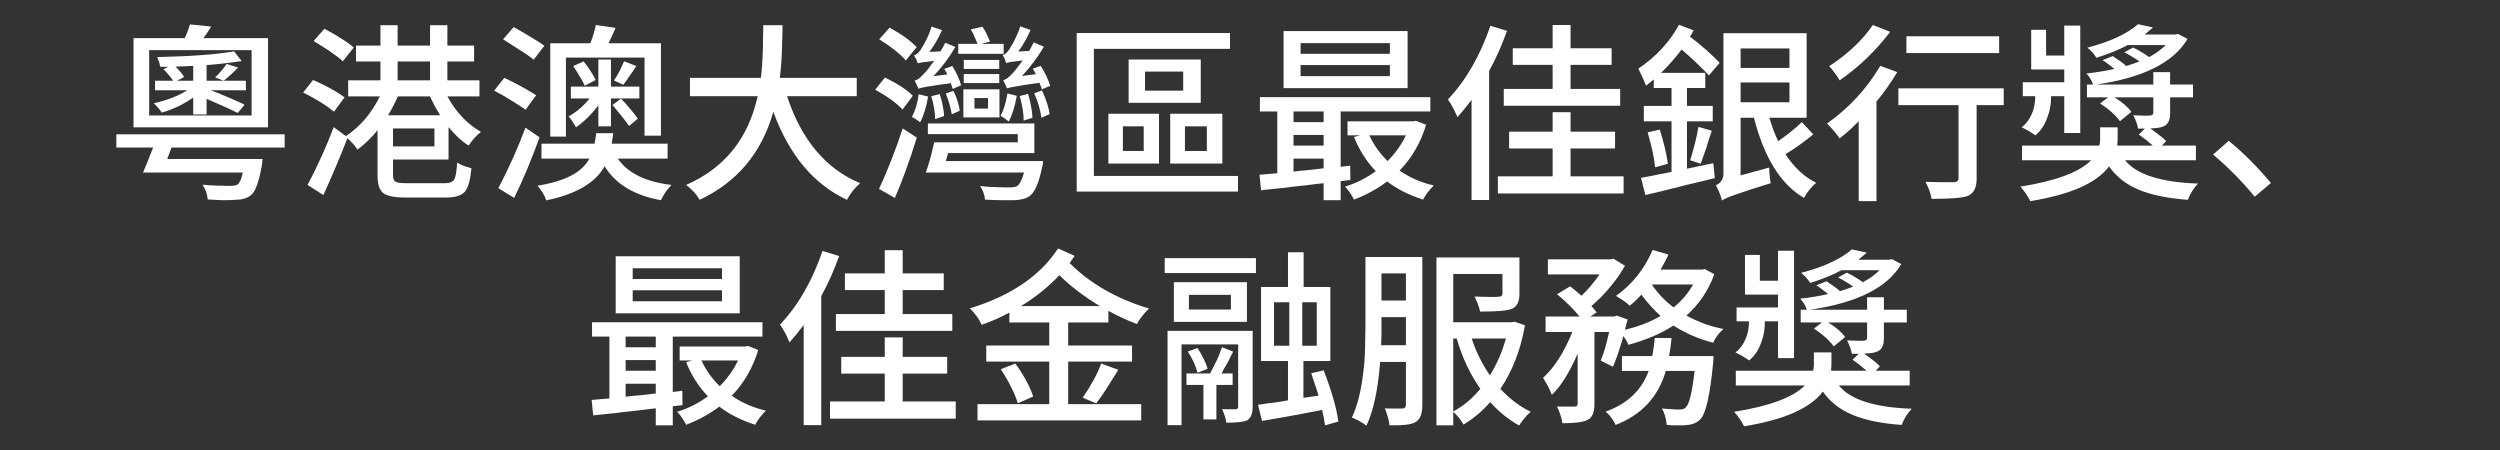 <svg height="82.6" viewBox="0 0 458.546 82.6" width="458.546" xmlns="http://www.w3.org/2000/svg" xmlns:xlink="http://www.w3.org/1999/xlink">
<rect x="0" y="0" width="458.546" height="82.6" fill="#333333" stroke="none"/>
<g transform="translate(0,0)"/>
<g transform="translate(0,0)"/>
<g transform="translate(0,0)">
<path d="M 41.57 11.73 L 43.67 12.39 C 42.87 13.23 42.00 14.03 41.04 14.81 L 39.47 14.21 C 39.93 13.74 40.34 13.30 40.69 12.88 C 41.04 12.46 41.33 12.08 41.57 11.73 M 35.44 14.81 L 35.44 12.08 C 35.07 12.10 34.61 12.12 34.08 12.15 C 33.54 12.17 32.91 12.19 32.19 12.22 C 32.93 12.94 33.46 13.57 33.76 14.11 L 32.47 14.81 L 35.44 14.81 M 35.44 21.00 L 35.44 17.89 C 34.58 18.49 33.67 19.03 32.71 19.50 C 31.76 19.96 30.74 20.35 29.67 20.65 C 29.50 20.37 29.27 20.07 28.97 19.74 C 28.80 19.55 28.66 19.40 28.55 19.28 C 28.43 19.15 28.31 19.03 28.20 18.94 C 30.62 18.40 32.68 17.61 34.36 16.56 L 28.44 16.56 L 28.44 14.81 L 31.77 14.81 C 31.65 14.62 31.52 14.44 31.38 14.28 C 31.24 14.09 31.09 13.91 30.93 13.72 C 30.76 13.51 30.60 13.32 30.44 13.16 C 30.27 12.97 30.12 12.82 29.98 12.70 L 30.86 12.25 L 29.39 12.25 C 29.36 12.06 29.29 11.76 29.18 11.34 C 29.13 11.22 29.07 11.09 29.00 10.95 C 28.96 10.79 28.90 10.63 28.83 10.47 C 35.10 10.33 39.81 9.98 42.93 9.42 L 44.33 11.20 C 42.19 11.53 40.04 11.77 37.89 11.94 L 37.89 14.81 L 45.10 14.81 L 45.10 16.56 L 38.66 16.56 C 39.99 17.07 41.11 17.52 42.02 17.92 C 42.63 18.18 43.17 18.41 43.63 18.62 C 44.12 18.83 44.53 19.03 44.86 19.22 L 43.60 20.72 C 42.73 20.28 41.82 19.85 40.87 19.43 C 39.93 19.01 38.94 18.57 37.89 18.13 L 37.89 21.00 L 35.44 21.00 M 46.15 21.18 L 46.15 9.20 L 27.36 9.20 L 27.36 21.18 L 46.15 21.18 M 49.16 7.00 L 49.16 23.35 L 24.49 23.35 L 24.49 7.00 L 33.90 7.00 C 34.32 6.02 34.64 5.18 34.85 4.48 L 38.73 4.87 C 38.55 5.17 38.34 5.51 38.10 5.88 C 37.87 6.23 37.60 6.60 37.30 7.00 L 49.16 7.00 M 52.21 27.06 L 31.45 27.06 C 31.34 27.41 31.21 27.76 31.07 28.10 C 30.95 28.46 30.82 28.81 30.68 29.16 L 48.15 29.16 C 48.12 29.44 48.10 29.68 48.08 29.89 C 48.05 30.10 48.03 30.28 48.01 30.42 C 47.49 33.38 46.84 35.16 46.05 35.77 C 45.42 36.33 44.50 36.62 43.28 36.65 C 42.61 36.69 41.82 36.72 40.94 36.72 C 40.07 36.69 39.13 36.65 38.10 36.58 C 38.03 35.67 37.72 34.77 37.16 33.88 C 37.60 33.90 38.07 33.94 38.56 33.99 C 39.07 34.01 39.60 34.03 40.13 34.06 C 40.32 34.06 40.52 34.06 40.73 34.06 C 40.94 34.06 41.14 34.07 41.32 34.09 L 42.13 34.09 C 42.85 34.09 43.33 34.01 43.56 33.85 C 43.98 33.52 44.31 32.78 44.54 31.64 L 26.24 31.64 C 26.49 31.03 26.77 30.36 27.08 29.61 C 27.40 28.84 27.74 27.99 28.09 27.06 L 21.34 27.06 L 21.34 24.64 L 52.21 24.64 L 52.21 27.06 Z" fill="#ffffff"/>
<path d="M 64.88 8.72 L 62.88 11.24 C 62.63 10.98 62.29 10.70 61.87 10.40 C 61.47 10.09 61.00 9.75 60.47 9.38 C 59.98 9.05 59.49 8.74 59.00 8.44 C 58.51 8.11 58.02 7.81 57.53 7.53 L 59.49 5.28 C 60.68 5.89 61.72 6.49 62.60 7.07 C 63.51 7.63 64.27 8.18 64.88 8.72 M 63.20 17.85 L 61.27 20.48 C 59.80 19.28 57.91 18.12 55.60 16.98 L 57.42 14.67 C 59.73 15.67 61.66 16.73 63.20 17.85 M 78.88 17.68 L 72.96 17.68 C 72.52 18.75 71.92 19.90 71.18 21.14 L 80.73 21.14 C 80.43 20.65 80.11 20.11 79.79 19.53 C 79.48 18.95 79.18 18.33 78.88 17.68 M 72.93 11.27 L 72.93 14.74 L 78.88 14.74 L 78.88 11.27 L 72.93 11.27 M 79.68 26.85 L 79.68 23.56 L 72.09 23.56 L 72.09 26.85 L 79.68 26.85 M 82.27 29.26 L 72.09 29.26 L 72.09 32.13 C 72.09 32.76 72.24 33.16 72.54 33.32 C 72.85 33.51 73.51 33.60 74.54 33.60 L 81.64 33.60 C 82.48 33.60 83.04 33.37 83.32 32.90 C 83.58 32.48 83.75 31.45 83.85 29.82 C 84.17 30.03 84.59 30.24 85.11 30.45 C 85.60 30.61 86.05 30.75 86.47 30.87 C 86.26 33.04 85.87 34.46 85.28 35.14 C 84.65 35.86 83.51 36.23 81.85 36.23 L 74.36 36.23 C 72.38 36.23 71.03 35.96 70.30 35.42 C 69.60 34.88 69.25 33.80 69.25 32.17 L 69.25 23.87 C 68.18 25.22 66.95 26.41 65.58 27.44 C 65.11 26.74 64.49 26.04 63.72 25.34 C 63.07 27.04 62.37 28.77 61.62 30.52 C 60.90 32.25 60.13 34.00 59.31 35.77 L 56.41 33.92 C 57.27 32.33 58.10 30.65 58.89 28.88 C 59.71 27.10 60.48 25.25 61.20 23.31 L 63.44 24.96 C 66.03 23.25 68.11 20.83 69.67 17.68 L 63.86 17.68 L 63.86 14.74 L 69.78 14.74 L 69.78 11.27 L 65.30 11.27 L 65.30 8.37 L 69.78 8.37 L 69.78 4.62 L 72.93 4.62 L 72.93 8.37 L 78.88 8.37 L 78.88 4.62 L 82.06 4.62 L 82.06 8.37 L 86.96 8.37 L 86.96 11.27 L 82.06 11.27 L 82.06 14.74 L 87.94 14.74 L 87.94 17.68 L 82.06 17.68 C 83.63 20.57 85.68 22.74 88.22 24.19 C 87.76 24.56 87.34 24.96 86.96 25.38 C 86.59 25.80 86.25 26.24 85.95 26.70 C 85.32 26.31 84.70 25.83 84.09 25.27 C 83.49 24.69 82.88 24.03 82.27 23.31 L 82.27 29.26 Z" fill="#ffffff"/>
<path d="M 103.80 10.57 L 103.80 25.06 L 100.93 25.06 L 100.93 7.94 L 108.28 7.94 C 108.51 7.36 108.71 6.79 108.87 6.23 C 109.04 5.67 109.18 5.12 109.29 4.59 L 112.90 5.11 C 112.73 5.53 112.52 6.02 112.27 6.58 L 111.92 7.28 L 111.60 7.94 L 121.23 7.94 L 121.23 24.89 L 118.22 24.89 L 118.22 10.57 L 103.80 10.57 M 117.27 15.89 L 117.27 18.06 L 112.06 18.06 L 112.06 23.17 L 109.75 23.17 L 109.75 19.32 C 109.14 20.14 108.49 20.88 107.79 21.56 C 107.11 22.24 106.40 22.83 105.65 23.35 C 105.49 23.02 105.28 22.68 105.02 22.33 C 104.88 22.12 104.75 21.93 104.64 21.77 C 104.52 21.61 104.40 21.47 104.29 21.35 C 105.73 20.56 107.02 19.46 108.14 18.06 L 104.71 18.06 L 104.71 15.89 L 109.75 15.89 L 109.75 10.92 L 112.06 10.92 L 112.06 15.89 L 117.27 15.89 M 116.99 21.77 L 115.38 23.10 C 115.06 22.63 114.64 22.07 114.12 21.42 C 113.61 20.77 113.01 20.04 112.34 19.25 L 113.91 18.10 C 114.57 18.77 115.15 19.43 115.66 20.06 C 116.18 20.66 116.62 21.23 116.99 21.77 M 105.13 12.11 L 107.05 11.27 C 108.06 12.55 108.79 13.69 109.26 14.67 L 107.26 15.72 C 107.01 15.16 106.69 14.58 106.32 14.00 C 105.97 13.39 105.57 12.76 105.13 12.11 M 114.47 11.24 L 116.71 12.11 L 116.08 13.06 L 115.45 13.97 C 115.22 14.29 115.01 14.60 114.82 14.88 C 114.64 15.13 114.47 15.35 114.33 15.54 L 112.62 14.77 C 113.01 14.16 113.36 13.57 113.67 12.99 C 113.85 12.61 114.01 12.28 114.12 12.01 C 114.26 11.73 114.38 11.47 114.47 11.24 M 99.84 8.40 L 97.88 10.95 C 97.63 10.72 97.28 10.45 96.83 10.15 C 96.41 9.85 95.90 9.51 95.29 9.14 C 95.06 9.00 94.81 8.84 94.56 8.68 C 94.32 8.52 94.06 8.34 93.75 8.15 L 92.98 7.67 L 92.28 7.21 L 94.21 4.97 C 94.72 5.25 95.22 5.53 95.71 5.81 C 96.20 6.09 96.69 6.38 97.18 6.69 C 97.77 7.03 98.28 7.35 98.72 7.63 C 99.17 7.91 99.54 8.17 99.84 8.40 M 98.34 17.47 L 96.41 20.12 C 95.64 19.59 94.78 19.03 93.82 18.45 C 92.87 17.84 91.80 17.23 90.64 16.63 L 92.49 14.28 C 93.52 14.75 94.51 15.25 95.47 15.78 C 96.45 16.32 97.40 16.88 98.34 17.47 M 96.38 23.42 L 98.97 25.20 C 98.27 27.11 97.53 29.00 96.76 30.87 C 95.99 32.71 95.18 34.52 94.31 36.30 L 91.41 34.51 C 93.30 30.92 94.95 27.22 96.38 23.42 M 122.45 29.09 L 113.32 29.09 C 115.14 31.75 118.42 33.35 123.15 33.92 C 122.99 34.08 122.81 34.28 122.63 34.51 C 122.44 34.72 122.25 34.97 122.07 35.24 C 121.72 35.76 121.44 36.25 121.23 36.72 C 116.35 35.85 112.91 33.78 110.90 30.49 C 109.22 33.54 105.65 35.63 100.19 36.75 C 99.89 35.82 99.35 34.92 98.58 34.06 C 103.62 33.26 106.80 31.61 108.10 29.09 L 99.32 29.09 L 99.32 26.35 L 109.05 26.35 C 109.19 25.73 109.29 25.08 109.36 24.43 L 112.48 24.43 C 112.45 24.66 112.42 24.94 112.37 25.27 C 112.33 25.57 112.27 25.94 112.20 26.35 L 122.45 26.35 L 122.45 29.09 Z" fill="#ffffff"/>
<path d="M 157.14 17.64 L 144.36 17.64 C 147.00 25.67 151.47 30.99 157.77 33.60 C 156.79 34.44 155.98 35.46 155.35 36.65 C 149.24 33.80 144.74 28.42 141.84 20.51 C 139.72 28.02 135.22 33.40 128.33 36.65 C 127.75 35.64 126.92 34.73 125.85 33.92 C 132.89 30.84 137.27 25.41 138.97 17.64 L 126.55 17.64 L 126.55 14.28 L 139.57 14.28 C 139.66 13.53 139.73 12.74 139.78 11.90 C 139.85 11.04 139.89 10.13 139.92 9.17 C 139.94 8.84 139.95 8.48 139.95 8.09 C 139.95 7.69 139.95 7.27 139.95 6.83 L 139.99 5.70 L 139.99 4.62 L 143.52 4.62 L 143.52 5.70 L 143.49 6.83 C 143.46 7.27 143.45 7.69 143.45 8.09 C 143.45 8.48 143.44 8.85 143.42 9.20 C 143.39 10.14 143.35 11.04 143.28 11.90 C 143.21 12.74 143.13 13.53 143.03 14.28 L 157.14 14.28 L 157.14 17.64 Z" fill="#ffffff"/>
<path d="M 192.63 15.75 L 191.09 16.38 L 191.02 16.14 L 190.91 15.82 C 190.87 15.70 190.82 15.60 190.77 15.51 C 190.75 15.39 190.71 15.28 190.67 15.19 C 188.92 15.42 187.54 15.63 186.54 15.82 C 185.56 15.98 184.94 16.11 184.68 16.20 C 184.66 16.09 184.57 15.86 184.40 15.51 C 184.31 15.34 184.23 15.19 184.16 15.05 C 184.11 14.91 184.06 14.79 184.02 14.70 C 184.46 14.63 185.01 14.23 185.66 13.51 L 185.80 13.37 L 185.98 13.16 C 186.07 13.07 186.15 12.97 186.22 12.88 C 186.29 12.79 186.36 12.69 186.43 12.60 C 186.64 12.34 186.84 12.09 187.03 11.83 C 187.24 11.57 187.42 11.33 187.59 11.09 C 186.77 11.19 186.11 11.27 185.59 11.34 C 185.10 11.41 184.76 11.49 184.58 11.59 C 184.55 11.49 184.51 11.39 184.44 11.27 C 184.39 11.15 184.34 11.01 184.30 10.85 C 184.16 10.52 184.03 10.27 183.91 10.08 C 184.26 10.03 184.64 9.73 185.03 9.17 C 185.08 9.10 185.14 9.02 185.21 8.93 C 185.28 8.81 185.35 8.68 185.42 8.54 C 185.65 8.19 185.85 7.85 186.01 7.53 C 186.27 7.01 186.49 6.53 186.68 6.09 C 186.86 5.65 187.02 5.23 187.13 4.83 L 189.02 5.50 C 188.74 6.15 188.42 6.81 188.04 7.49 C 187.67 8.14 187.25 8.80 186.78 9.45 L 188.78 9.34 L 189.20 8.54 L 189.62 7.77 L 191.47 8.58 C 190.26 10.60 188.92 12.39 187.45 13.93 L 190.00 13.61 L 189.72 13.09 L 189.44 12.60 L 190.88 12.08 C 191.32 12.78 191.68 13.43 191.96 14.03 C 192.24 14.64 192.46 15.21 192.63 15.75 M 189.37 21.60 L 187.76 22.12 C 187.76 20.81 187.52 19.31 187.03 17.61 L 188.57 17.22 C 188.82 18.08 189.01 18.88 189.13 19.60 C 189.27 20.32 189.35 20.99 189.37 21.60 M 184.79 17.15 L 186.50 17.57 C 186.13 19.55 185.64 21.13 185.03 22.30 C 184.57 21.90 184.06 21.55 183.53 21.25 C 184.06 20.29 184.48 18.92 184.79 17.15 M 184.09 8.05 L 184.09 9.87 L 175.76 9.87 L 175.76 8.05 L 179.29 8.05 C 179.25 7.86 179.16 7.67 179.05 7.45 C 178.95 7.22 178.85 6.98 178.73 6.72 L 178.42 6.02 C 178.37 5.93 178.31 5.83 178.24 5.74 C 178.20 5.62 178.14 5.51 178.07 5.39 L 180.20 4.90 C 180.32 5.09 180.45 5.30 180.59 5.53 C 180.73 5.76 180.87 6.02 181.01 6.30 C 181.12 6.56 181.23 6.80 181.32 7.03 C 181.44 7.25 181.53 7.44 181.60 7.63 L 179.99 8.05 L 184.09 8.05 M 176.77 15.23 L 176.77 13.58 L 183.28 13.58 L 183.28 15.23 L 176.77 15.23 M 183.28 10.99 L 183.28 12.64 L 176.77 12.64 L 176.77 10.99 L 183.28 10.99 M 178.73 17.99 L 178.73 19.92 L 181.22 19.92 L 181.22 17.99 L 178.73 17.99 M 176.70 21.53 L 176.70 16.38 L 183.32 16.38 L 183.32 21.53 L 176.70 21.53 M 176.28 15.65 L 174.74 16.31 C 174.72 16.19 174.67 16.05 174.60 15.89 C 174.56 15.70 174.49 15.49 174.39 15.26 C 172.62 15.49 171.24 15.69 170.26 15.86 C 169.28 16.02 168.68 16.16 168.44 16.28 C 168.42 16.18 168.38 16.09 168.34 16.00 C 168.29 15.88 168.23 15.74 168.16 15.58 C 168.07 15.41 167.99 15.26 167.92 15.12 C 167.85 14.98 167.79 14.86 167.74 14.77 C 168.19 14.72 168.73 14.34 169.39 13.61 C 169.62 13.38 169.89 13.08 170.19 12.70 C 170.38 12.45 170.57 12.19 170.75 11.94 C 170.96 11.68 171.16 11.42 171.35 11.17 C 169.62 11.35 168.62 11.50 168.34 11.62 C 168.31 11.50 168.27 11.39 168.20 11.27 C 168.15 11.15 168.10 11.03 168.06 10.89 C 167.89 10.56 167.75 10.31 167.64 10.15 C 167.94 10.13 168.33 9.82 168.79 9.24 L 168.86 9.14 L 168.97 8.96 C 169.01 8.91 169.05 8.85 169.07 8.78 C 169.12 8.72 169.15 8.66 169.18 8.61 C 169.29 8.42 169.40 8.25 169.49 8.09 C 169.59 7.90 169.68 7.72 169.77 7.56 C 170.29 6.56 170.65 5.66 170.86 4.87 L 172.78 5.53 C 172.13 7.00 171.36 8.33 170.47 9.52 L 172.50 9.42 C 172.71 9.07 172.89 8.76 173.03 8.50 C 173.17 8.23 173.28 8.00 173.38 7.84 L 175.23 8.61 C 174.09 10.57 172.75 12.36 171.21 13.97 L 173.76 13.65 L 173.48 13.13 L 173.20 12.64 L 174.67 12.11 C 175.47 13.39 176.00 14.57 176.28 15.65 M 176.04 20.30 L 174.57 20.97 C 174.47 20.36 174.33 19.74 174.15 19.11 C 173.96 18.46 173.74 17.80 173.48 17.15 L 174.88 16.66 C 175.49 17.90 175.87 19.11 176.04 20.30 M 173.17 21.28 L 171.52 21.84 C 171.52 20.70 171.29 19.30 170.82 17.64 L 172.36 17.26 C 172.62 18.03 172.81 18.75 172.92 19.43 C 173.06 20.08 173.14 20.70 173.17 21.28 M 168.13 8.65 L 166.13 11.09 C 165.67 10.51 164.95 9.85 164.00 9.10 C 163.13 8.42 162.22 7.79 161.27 7.21 L 163.16 5.08 C 165.33 6.24 166.98 7.43 168.13 8.65 M 167.43 17.57 L 165.54 20.09 C 164.98 19.48 164.28 18.88 163.44 18.27 C 162.60 17.66 161.63 17.06 160.53 16.45 L 162.32 14.21 C 164.67 15.38 166.38 16.50 167.43 17.57 M 164.14 36.30 L 161.23 34.65 C 162.00 32.99 162.75 31.24 163.47 29.40 C 164.20 27.56 164.90 25.61 165.57 23.56 L 168.16 25.24 C 167.53 27.29 166.88 29.24 166.20 31.08 C 165.55 32.90 164.86 34.64 164.14 36.30 M 168.51 17.29 L 170.23 17.71 C 169.92 19.60 169.43 21.18 168.76 22.44 C 168.64 22.32 168.41 22.14 168.06 21.91 C 167.92 21.82 167.78 21.74 167.64 21.67 C 167.50 21.57 167.37 21.49 167.25 21.42 C 167.86 20.37 168.28 18.99 168.51 17.29 M 173.48 29.54 L 191.33 29.54 C 191.29 30.12 191.22 30.53 191.12 30.77 C 190.56 33.49 189.83 35.21 188.92 35.91 C 188.29 36.40 187.32 36.67 186.01 36.72 L 183.77 36.72 C 183.19 36.69 182.64 36.68 182.13 36.68 C 181.61 36.66 181.12 36.63 180.66 36.61 C 180.63 35.84 180.34 35.01 179.78 34.12 C 180.74 34.24 181.78 34.31 182.90 34.33 C 183.11 34.33 183.32 34.33 183.53 34.33 C 183.74 34.33 183.95 34.35 184.16 34.37 L 185.07 34.37 C 185.84 34.37 186.34 34.29 186.57 34.12 C 187.02 33.82 187.44 32.99 187.83 31.64 L 169.81 31.64 C 170.06 30.94 170.32 30.14 170.58 29.23 C 170.83 28.29 171.09 27.25 171.35 26.11 L 186.68 26.11 L 186.68 24.60 L 170.19 24.60 L 170.19 22.65 L 189.72 22.65 L 189.72 28.07 L 173.90 28.07 L 173.48 29.54 M 189.69 17.11 L 191.12 16.59 C 191.87 18.20 192.34 19.65 192.52 20.93 L 191.02 21.60 C 190.92 20.92 190.77 20.21 190.56 19.46 C 190.35 18.71 190.06 17.93 189.69 17.11 Z" fill="#ffffff"/>
<path d="M 210.02 13.13 L 210.02 16.63 L 217.02 16.63 L 217.02 13.13 L 210.02 13.13 M 207.01 10.92 L 220.24 10.92 L 220.24 18.86 L 207.01 18.86 L 207.01 10.92 M 205.96 23.17 L 205.96 27.69 L 209.78 27.69 L 209.78 23.17 L 205.96 23.17 M 203.30 20.86 L 212.58 20.86 L 212.58 30.00 L 203.30 30.00 L 203.30 20.86 M 217.34 23.17 L 217.34 27.69 L 221.36 27.69 L 221.36 23.17 L 217.34 23.17 M 214.64 20.86 L 224.20 20.86 L 224.20 30.00 L 214.64 30.00 L 214.64 20.86 M 225.60 6.06 L 225.60 8.96 L 200.64 8.96 L 200.64 32.27 L 227.07 32.27 L 227.07 35.14 L 197.49 35.14 L 197.49 6.06 L 225.60 6.06 Z" fill="#ffffff"/>
<path d="M 254.93 9.87 L 254.93 7.91 L 238.55 7.91 L 238.55 9.87 L 254.93 9.87 M 254.93 13.97 L 254.93 11.94 L 238.55 11.94 L 238.55 13.97 L 254.93 13.97 M 258.18 5.70 L 258.18 16.17 L 235.43 16.17 L 235.43 5.70 L 258.18 5.70 M 237.25 29.09 L 237.25 31.47 C 237.65 31.42 238.07 31.37 238.51 31.33 C 238.98 31.28 239.47 31.23 239.98 31.19 L 242.78 30.87 L 242.78 29.09 L 237.25 29.09 M 242.78 20.44 L 237.25 20.44 L 237.25 22.40 L 242.78 22.40 L 242.78 20.44 M 237.25 24.75 L 237.25 26.70 L 242.78 26.70 L 242.78 24.75 L 237.25 24.75 M 247.68 33.01 L 245.90 33.22 L 245.90 36.72 L 242.78 36.72 L 242.78 33.60 C 241.85 33.69 240.87 33.81 239.84 33.95 C 238.82 34.07 237.74 34.18 236.62 34.30 C 236.20 34.35 235.76 34.41 235.29 34.48 C 234.83 34.52 234.34 34.57 233.82 34.62 L 232.53 34.76 L 231.30 34.90 L 231.02 32.06 C 231.23 32.04 231.47 32.01 231.72 31.99 C 232.00 31.97 232.29 31.94 232.60 31.92 L 233.40 31.85 L 234.28 31.78 L 234.28 20.44 L 231.09 20.44 L 231.09 17.82 L 262.35 17.82 L 262.35 20.44 L 245.90 20.44 L 245.90 30.59 L 247.65 30.38 L 247.68 33.01 M 257.87 24.82 L 251.15 24.82 C 251.96 26.57 253.08 28.14 254.51 29.54 C 255.91 28.14 257.03 26.57 257.87 24.82 M 259.72 22.16 L 261.58 22.89 C 260.57 26.18 258.95 28.98 256.71 31.29 C 258.56 32.57 260.64 33.48 262.98 34.02 C 262.81 34.18 262.64 34.37 262.45 34.58 C 262.27 34.77 262.08 34.99 261.89 35.24 C 261.73 35.48 261.57 35.71 261.40 35.94 C 261.26 36.15 261.13 36.38 261.02 36.61 C 258.45 35.79 256.26 34.69 254.44 33.28 C 252.59 34.66 250.56 35.77 248.35 36.61 C 248.11 36.14 247.86 35.71 247.58 35.32 C 247.32 34.92 247.03 34.56 246.70 34.23 C 248.71 33.62 250.59 32.68 252.34 31.40 C 250.63 29.60 249.30 27.51 248.35 25.13 L 249.47 24.82 L 247.16 24.82 L 247.16 22.26 L 259.16 22.26 L 259.72 22.16 Z" fill="#ffffff"/>
<path d="M 284.78 16.31 L 284.78 11.90 L 277.47 11.90 L 277.47 8.85 L 284.78 8.85 L 284.78 4.59 L 288.07 4.59 L 288.07 8.85 L 295.60 8.85 L 295.60 11.90 L 288.07 11.90 L 288.07 16.31 L 297.17 16.31 L 297.17 19.39 L 275.82 19.39 L 275.82 16.31 L 284.78 16.31 M 273.37 4.73 L 276.42 5.67 C 275.97 6.88 275.48 8.11 274.95 9.34 C 274.41 10.56 273.80 11.78 273.13 13.02 L 273.13 36.68 L 269.91 36.68 L 269.91 18.31 C 269.46 18.91 269.02 19.48 268.58 20.02 C 268.16 20.53 267.74 21.02 267.32 21.49 C 267.25 21.30 267.14 21.07 267.00 20.79 C 266.89 20.51 266.73 20.20 266.55 19.85 C 266.15 19.10 265.82 18.56 265.57 18.24 C 268.86 14.78 271.46 10.28 273.37 4.73 M 288.07 32.34 L 297.80 32.34 L 297.80 35.49 L 274.74 35.49 L 274.74 32.34 L 284.78 32.34 L 284.78 27.23 L 276.80 27.23 L 276.80 24.15 L 284.78 24.15 L 284.78 20.58 L 288.07 20.58 L 288.07 24.15 L 296.23 24.15 L 296.23 27.23 L 288.07 27.23 L 288.07 32.34 Z" fill="#ffffff"/>
<path d="M 309.42 30.94 L 314.25 29.93 L 314.53 32.66 L 311.17 33.49 L 309.49 33.88 L 307.85 34.30 C 306.54 34.63 305.37 34.92 304.35 35.17 C 303.34 35.41 302.49 35.61 301.79 35.77 L 300.99 32.62 C 301.31 32.57 301.69 32.50 302.11 32.41 C 302.55 32.32 303.04 32.22 303.58 32.13 C 303.76 32.08 303.97 32.04 304.21 31.99 C 304.44 31.94 304.71 31.90 305.01 31.85 L 306.59 31.53 L 306.59 22.26 L 301.51 22.26 L 301.51 19.43 L 306.59 19.43 L 306.59 16.14 L 303.33 16.14 L 303.33 14.56 C 303.01 14.84 302.73 15.07 302.49 15.26 C 302.26 15.45 302.06 15.60 301.90 15.72 C 301.85 15.55 301.77 15.34 301.65 15.09 C 301.56 14.83 301.43 14.54 301.27 14.21 C 301.10 13.88 300.96 13.58 300.85 13.30 C 300.73 13.02 300.61 12.79 300.50 12.60 C 303.76 10.38 306.25 7.70 307.95 4.55 L 310.65 5.57 L 310.33 6.13 L 309.98 6.72 C 312.22 8.45 314.03 10.05 315.41 11.52 L 313.45 13.83 C 312.79 13.13 312.05 12.38 311.21 11.59 C 310.39 10.79 309.47 9.95 308.44 9.07 C 307.30 10.60 306.04 12.04 304.66 13.37 L 312.78 13.37 L 312.78 16.14 L 309.42 16.14 L 309.42 19.43 L 314.15 19.43 L 314.15 22.26 L 309.42 22.26 L 309.42 30.94 M 302.21 24.29 L 304.42 23.76 C 305.16 26.08 305.67 28.16 305.92 30.03 L 303.58 30.69 C 303.44 29.09 302.98 26.95 302.21 24.29 M 311.94 30.03 L 310.02 29.40 C 310.34 28.33 310.64 27.29 310.89 26.28 C 311.15 25.26 311.36 24.26 311.52 23.28 L 313.97 23.98 C 313.88 24.33 313.70 24.85 313.45 25.55 L 312.96 27.16 C 312.75 27.79 312.55 28.35 312.36 28.84 C 312.20 29.31 312.06 29.70 311.94 30.03 M 319.26 15.12 L 319.26 18.76 L 328.22 18.76 L 328.22 15.12 L 319.26 15.12 M 328.22 8.89 L 319.26 8.89 L 319.26 12.46 L 328.22 12.46 L 328.22 8.89 M 330.49 22.40 L 332.59 24.64 C 330.96 25.99 329.26 27.21 327.48 28.28 C 329.09 30.73 330.97 32.48 333.12 33.53 C 332.28 34.23 331.53 35.15 330.88 36.30 C 326.63 33.82 323.57 28.92 321.71 21.60 L 319.26 21.60 L 319.26 32.17 L 324.51 30.73 C 324.51 31.20 324.53 31.68 324.58 32.17 C 324.62 32.63 324.69 33.11 324.79 33.60 C 322.10 34.42 320.02 35.09 318.52 35.63 C 317.03 36.14 316.13 36.53 315.83 36.78 C 315.78 36.58 315.72 36.35 315.65 36.12 C 315.58 35.86 315.49 35.61 315.37 35.35 C 315.26 35.05 315.14 34.79 315.02 34.58 C 314.93 34.35 314.82 34.15 314.71 33.99 C 315.13 33.80 315.44 33.57 315.65 33.28 C 315.96 32.91 316.11 32.43 316.11 31.85 L 316.11 6.09 L 331.37 6.09 L 331.37 21.60 L 324.54 21.60 C 324.78 22.39 325.02 23.15 325.28 23.87 C 325.56 24.57 325.85 25.25 326.15 25.90 C 327.02 25.29 327.81 24.70 328.53 24.12 C 329.26 23.53 329.91 22.96 330.49 22.40 Z" fill="#ffffff"/>
<path d="M 366.68 6.65 L 366.68 9.73 L 349.67 9.73 L 349.67 6.65 L 366.68 6.65 M 343.51 4.59 L 346.70 5.84 C 345.37 7.57 343.93 9.18 342.39 10.68 C 340.85 12.15 339.20 13.50 337.42 14.74 C 337.33 14.55 337.20 14.34 337.04 14.11 C 336.87 13.87 336.70 13.63 336.51 13.37 C 336.14 12.83 335.80 12.43 335.50 12.15 C 338.95 9.88 341.62 7.36 343.51 4.59 M 344.88 12.08 L 347.99 13.23 C 347.46 14.12 346.87 15.01 346.24 15.93 C 345.61 16.84 344.92 17.73 344.18 18.62 L 344.18 36.89 L 340.92 36.89 L 340.92 22.23 C 340.39 22.78 339.83 23.33 339.24 23.87 C 338.66 24.38 338.05 24.89 337.42 25.38 C 337.17 25.00 336.80 24.53 336.34 23.98 C 335.85 23.42 335.44 22.97 335.11 22.65 C 339.13 19.82 342.38 16.30 344.88 12.08 M 367.52 16.20 L 367.52 19.28 L 362.55 19.28 L 362.55 32.80 C 362.55 34.50 361.97 35.56 360.80 35.98 C 359.82 36.31 357.65 36.47 354.29 36.47 C 354.13 35.51 353.76 34.48 353.17 33.35 C 353.64 33.38 354.14 33.39 354.68 33.39 C 355.21 33.39 355.77 33.40 356.36 33.42 L 358.35 33.42 C 358.94 33.40 359.23 33.17 359.23 32.73 L 359.23 19.28 L 348.20 19.28 L 348.20 16.20 L 367.52 16.20 Z" fill="#ffffff"/>
<path d="M 376.20 17.64 L 376.20 17.85 C 376.20 19.04 376.02 20.16 375.64 21.21 C 375.15 22.75 374.38 23.95 373.33 24.82 C 373.08 24.63 372.68 24.37 372.14 24.05 C 371.91 23.91 371.68 23.78 371.44 23.66 C 371.21 23.54 371.00 23.44 370.81 23.35 C 371.75 22.62 372.42 21.65 372.84 20.44 C 372.94 20.21 373.01 19.97 373.05 19.74 C 373.12 19.48 373.17 19.23 373.19 18.97 C 373.26 18.55 373.30 18.14 373.30 17.75 L 373.30 17.64 L 371.02 17.64 L 371.02 15.09 L 378.62 15.09 L 378.62 12.74 L 372.56 12.74 L 372.56 5.46 L 375.29 5.46 L 375.29 10.19 L 378.62 10.19 L 378.62 4.69 L 381.56 4.69 L 381.56 24.40 L 378.62 24.40 L 378.62 17.64 L 376.20 17.64 M 402.77 29.40 L 389.78 29.40 C 391.88 32.01 396.34 33.44 403.15 33.67 C 402.31 34.58 401.69 35.57 401.30 36.65 C 397.56 36.37 394.59 35.76 392.37 34.83 C 390.02 33.87 388.17 32.43 386.84 30.52 C 384.56 33.58 379.74 35.70 372.39 36.89 C 371.94 35.96 371.34 35.07 370.57 34.23 C 377.05 33.20 381.38 31.59 383.55 29.40 L 370.88 29.40 L 370.88 26.70 L 385.06 26.70 C 385.15 26.35 385.20 25.97 385.20 25.55 L 385.20 23.35 L 388.42 23.35 L 388.42 25.62 C 388.42 25.85 388.41 26.06 388.38 26.25 C 388.38 26.44 388.37 26.59 388.35 26.70 L 394.86 26.70 C 394.20 26.10 393.35 25.42 392.30 24.68 L 393.42 23.59 L 392.16 23.59 C 392.05 22.87 391.75 22.05 391.29 21.14 C 391.61 21.16 391.94 21.18 392.27 21.18 C 392.59 21.18 392.92 21.19 393.25 21.21 C 393.55 21.21 393.80 21.21 393.98 21.21 C 394.19 21.21 394.34 21.20 394.44 21.18 C 394.79 21.13 394.96 20.97 394.96 20.69 L 394.96 17.85 L 387.82 17.85 C 388.55 18.29 389.16 18.74 389.68 19.18 C 390.19 19.62 390.61 20.07 390.94 20.51 L 388.84 22.23 C 388.02 21.10 386.81 20.02 385.20 18.97 L 386.67 17.85 L 382.78 17.85 L 382.78 15.51 L 383.90 15.51 C 383.65 14.74 383.24 14.06 382.68 13.48 C 384.43 13.29 386.14 13.01 387.82 12.64 C 387.45 12.33 387.09 12.05 386.74 11.80 C 386.39 11.52 386.03 11.26 385.65 11.03 L 387.51 10.29 C 387.97 10.59 388.42 10.90 388.84 11.20 C 389.26 11.48 389.64 11.78 389.99 12.11 C 390.83 11.85 391.64 11.57 392.41 11.27 C 391.94 10.94 391.47 10.64 391.01 10.36 C 390.54 10.08 390.09 9.82 389.64 9.59 L 391.25 8.72 C 391.79 8.97 392.30 9.25 392.79 9.56 C 393.28 9.84 393.75 10.14 394.19 10.47 C 395.45 9.79 396.47 9.05 397.24 8.26 L 390.27 8.26 C 388.71 9.10 386.80 9.88 384.53 10.60 C 384.02 9.81 383.46 9.19 382.85 8.75 C 387.03 7.65 390.13 6.22 392.16 4.44 L 394.89 5.04 L 394.16 5.67 C 393.99 5.81 393.84 5.94 393.70 6.06 C 393.59 6.15 393.47 6.24 393.35 6.34 L 398.99 6.34 L 399.51 6.23 L 401.23 7.14 C 398.66 11.48 393.07 14.27 384.46 15.51 L 394.96 15.51 L 394.96 13.23 L 398.04 13.23 L 398.04 15.51 L 402.24 15.51 L 402.24 17.85 L 398.04 17.85 L 398.04 20.79 C 398.04 22.07 397.62 22.88 396.78 23.21 C 396.55 23.30 396.22 23.38 395.80 23.45 C 395.41 23.50 394.94 23.53 394.40 23.56 C 395.10 24.05 395.70 24.49 396.19 24.89 C 396.68 25.26 397.05 25.60 397.31 25.90 L 396.54 26.70 L 402.77 26.70 L 402.77 29.40 Z" fill="#ffffff"/>
<path d="M 416.52 33.57 L 413.55 36.08 C 411.26 33.28 408.72 30.71 405.92 28.35 L 408.79 25.83 C 411.54 28.09 414.12 30.67 416.52 33.57 Z" fill="#ffffff"/>
<path d="M 132.43 51.17 L 132.43 49.21 L 116.05 49.21 L 116.05 51.17 L 132.43 51.17 M 132.43 55.26 L 132.43 53.24 L 116.05 53.24 L 116.05 55.26 L 132.43 55.26 M 135.68 47.00 L 135.68 57.47 L 112.93 57.47 L 112.93 47.00 L 135.68 47.00 M 114.75 70.39 L 114.75 72.76 C 115.15 72.72 115.57 72.67 116.01 72.62 C 116.48 72.58 116.97 72.53 117.48 72.49 L 120.28 72.17 L 120.28 70.39 L 114.75 70.39 M 120.28 61.74 L 114.75 61.74 L 114.75 63.70 L 120.28 63.70 L 120.28 61.74 M 114.75 66.04 L 114.75 68.00 L 120.28 68.00 L 120.28 66.04 L 114.75 66.04 M 125.18 74.31 L 123.40 74.51 L 123.40 78.01 L 120.28 78.01 L 120.28 74.90 C 119.35 74.99 118.37 75.11 117.34 75.25 C 116.32 75.37 115.24 75.48 114.12 75.60 C 113.70 75.65 113.26 75.71 112.79 75.78 C 112.33 75.82 111.84 75.87 111.32 75.92 L 110.03 76.06 L 108.80 76.19 L 108.52 73.36 C 108.73 73.34 108.97 73.31 109.22 73.29 C 109.50 73.27 109.79 73.24 110.10 73.22 L 110.90 73.15 L 111.78 73.08 L 111.78 61.74 L 108.59 61.74 L 108.59 59.11 L 139.85 59.11 L 139.85 61.74 L 123.40 61.74 L 123.40 71.89 L 125.15 71.68 L 125.18 74.31 M 135.37 66.11 L 128.65 66.11 C 129.46 67.86 130.58 69.44 132.01 70.84 C 133.41 69.44 134.53 67.86 135.37 66.11 M 137.22 63.46 L 139.08 64.19 C 138.07 67.48 136.45 70.28 134.21 72.59 C 136.06 73.87 138.14 74.78 140.48 75.32 C 140.31 75.48 140.14 75.67 139.95 75.88 C 139.77 76.07 139.58 76.29 139.39 76.54 C 139.23 76.78 139.07 77.01 138.90 77.25 C 138.76 77.46 138.63 77.68 138.52 77.91 C 135.95 77.09 133.76 75.99 131.94 74.58 C 130.09 75.96 128.06 77.07 125.85 77.91 C 125.61 77.44 125.36 77.01 125.08 76.61 C 124.82 76.22 124.53 75.86 124.20 75.53 C 126.21 74.92 128.09 73.98 129.84 72.69 C 128.13 70.90 126.80 68.81 125.85 66.43 L 126.97 66.11 L 124.66 66.11 L 124.66 63.56 L 136.66 63.56 L 137.22 63.46 Z" fill="#ffffff"/>
<path d="M 162.28 57.61 L 162.28 53.20 L 154.97 53.20 L 154.97 50.15 L 162.28 50.15 L 162.28 45.89 L 165.57 45.89 L 165.57 50.15 L 173.10 50.15 L 173.10 53.20 L 165.57 53.20 L 165.57 57.61 L 174.67 57.61 L 174.67 60.69 L 153.32 60.69 L 153.32 57.61 L 162.28 57.61 M 150.87 46.03 L 153.92 46.97 C 153.47 48.18 152.98 49.41 152.45 50.64 C 151.91 51.86 151.30 53.08 150.63 54.32 L 150.63 77.98 L 147.41 77.98 L 147.41 59.60 C 146.96 60.21 146.52 60.78 146.08 61.32 C 145.66 61.83 145.24 62.32 144.82 62.79 C 144.75 62.60 144.64 62.37 144.50 62.09 C 144.39 61.81 144.23 61.50 144.05 61.15 C 143.65 60.40 143.32 59.86 143.07 59.53 C 146.36 56.08 148.96 51.58 150.87 46.03 M 165.57 73.64 L 175.30 73.64 L 175.30 76.79 L 152.24 76.79 L 152.24 73.64 L 162.28 73.64 L 162.28 68.53 L 154.30 68.53 L 154.30 65.45 L 162.28 65.45 L 162.28 61.88 L 165.57 61.88 L 165.57 65.45 L 173.73 65.45 L 173.73 68.53 L 165.57 68.53 L 165.57 73.64 Z" fill="#ffffff"/>
<path d="M 187.27 56.14 L 201.73 56.14 C 198.76 54.34 196.29 52.45 194.31 50.47 C 192.32 52.59 189.98 54.48 187.27 56.14 M 203.30 59.15 L 195.92 59.15 L 195.92 63.38 L 207.64 63.38 L 207.64 66.32 L 195.92 66.32 L 195.92 74.13 L 209.32 74.13 L 209.32 77.11 L 179.29 77.11 L 179.29 74.13 L 192.45 74.13 L 192.45 66.32 L 180.90 66.32 L 180.90 63.38 L 192.45 63.38 L 192.45 59.15 L 185.14 59.15 L 185.14 57.33 C 183.57 58.19 181.88 58.94 180.06 59.57 C 179.55 58.47 178.83 57.47 177.89 56.56 C 185.41 54.25 190.80 50.59 194.06 45.57 L 197.11 46.93 L 196.65 47.60 L 196.20 48.26 C 199.95 52.02 204.81 54.80 210.76 56.60 C 210.31 56.99 209.91 57.43 209.53 57.93 C 209.16 58.39 208.82 58.89 208.52 59.43 C 206.72 58.75 204.98 57.95 203.30 57.01 L 203.30 59.15 M 201.06 73.99 L 198.58 72.94 C 199.30 71.91 199.94 70.89 200.50 69.86 C 201.09 68.81 201.58 67.75 201.97 66.68 L 205.12 67.83 C 204.33 69.11 203.59 70.28 202.92 71.33 C 202.26 72.36 201.65 73.24 201.06 73.99 M 183.56 67.72 L 186.22 66.68 C 187.02 67.75 187.68 68.80 188.22 69.82 C 188.78 70.83 189.21 71.80 189.51 72.73 L 186.68 73.96 C 186.42 73.09 186.04 72.15 185.52 71.12 C 185.01 70.07 184.36 68.94 183.56 67.72 Z" fill="#ffffff"/>
<path d="M 226.09 70.60 L 223.11 70.60 L 223.11 76.93 L 220.73 76.93 L 220.73 70.60 L 217.62 70.60 L 217.62 68.50 L 221.96 68.50 C 222.42 67.63 222.84 66.80 223.22 66.01 C 223.59 65.19 223.89 64.41 224.13 63.67 L 226.19 64.50 L 225.67 65.49 L 225.14 66.54 C 224.91 66.93 224.70 67.29 224.51 67.62 C 224.35 67.95 224.20 68.24 224.06 68.50 L 226.09 68.50 L 226.09 70.60 M 217.86 64.47 L 219.65 63.84 C 220.09 64.52 220.46 65.17 220.77 65.80 C 221.09 66.43 221.34 67.05 221.50 67.65 L 219.65 68.36 C 219.30 67.05 218.70 65.75 217.86 64.47 M 229.76 60.69 L 229.76 74.65 C 229.76 75.89 229.41 76.71 228.71 77.11 C 228.13 77.39 226.87 77.53 224.93 77.53 C 224.89 77.13 224.79 76.72 224.65 76.30 C 224.51 75.88 224.35 75.46 224.16 75.04 C 224.40 75.06 224.64 75.07 224.90 75.07 C 225.15 75.07 225.43 75.07 225.74 75.07 L 226.65 75.07 C 226.95 75.05 227.10 74.89 227.10 74.58 L 227.10 63.17 L 216.71 63.17 L 216.71 77.98 L 214.15 77.98 L 214.15 60.69 L 229.76 60.69 M 225.77 56.77 L 225.77 54.08 L 218.07 54.08 L 218.07 56.77 L 225.77 56.77 M 228.71 51.76 L 228.71 59.04 L 215.31 59.04 L 215.31 51.76 L 228.71 51.76 M 213.63 50.08 L 213.63 47.35 L 230.36 47.35 L 230.36 50.08 L 213.63 50.08 M 233.68 55.44 L 233.68 63.42 L 236.48 63.42 L 236.48 55.44 L 233.68 55.44 M 241.52 63.42 L 241.52 55.44 L 238.86 55.44 L 238.86 63.42 L 241.52 63.42 M 245.48 77.32 L 243.03 78.01 C 242.93 77.20 242.76 76.25 242.50 75.18 C 240.71 75.55 238.89 75.90 237.04 76.23 C 235.20 76.56 233.34 76.88 231.48 77.21 L 230.74 74.24 L 231.34 74.17 L 231.97 74.06 C 232.22 74.01 232.47 73.98 232.70 73.96 C 232.94 73.93 233.15 73.91 233.33 73.89 C 233.87 73.82 234.37 73.75 234.84 73.68 C 235.33 73.61 235.79 73.52 236.24 73.43 L 236.24 66.22 L 231.30 66.22 L 231.30 52.64 L 236.24 52.64 L 236.24 46.27 L 239.11 46.27 L 239.11 52.64 L 244.01 52.64 L 244.01 66.22 L 239.07 66.22 L 239.07 72.97 L 241.84 72.56 C 241.63 71.83 241.41 71.13 241.17 70.46 C 240.96 69.78 240.74 69.11 240.51 68.46 L 242.78 67.93 C 243.48 69.71 244.05 71.38 244.50 72.94 C 244.96 74.48 245.29 75.94 245.48 77.32 Z" fill="#ffffff"/>
<path d="M 253.32 63.31 L 257.87 63.31 L 257.87 58.17 L 253.39 58.17 L 253.39 61.42 C 253.36 61.75 253.35 62.08 253.35 62.40 C 253.35 62.71 253.34 63.01 253.32 63.31 M 257.87 50.15 L 253.39 50.15 L 253.39 55.12 L 257.87 55.12 L 257.87 50.15 M 260.88 47.14 L 260.88 74.34 C 260.88 75.93 260.46 76.95 259.62 77.42 C 259.24 77.65 258.66 77.82 257.87 77.91 C 257.07 78.00 256.07 78.04 254.86 78.01 C 254.83 77.60 254.73 77.07 254.54 76.44 C 254.45 76.11 254.36 75.82 254.26 75.57 C 254.19 75.31 254.10 75.09 253.98 74.90 C 254.29 74.92 254.60 74.93 254.93 74.93 C 255.28 74.93 255.64 74.93 256.01 74.93 L 257.27 74.93 C 257.67 74.89 257.87 74.67 257.87 74.27 L 257.87 66.39 L 253.14 66.39 C 252.75 71.50 251.91 75.40 250.62 78.08 C 250.34 77.83 249.92 77.55 249.36 77.25 C 249.11 77.08 248.85 76.95 248.59 76.86 C 248.36 76.74 248.15 76.65 247.96 76.58 C 248.97 74.46 249.67 71.67 250.06 68.21 C 250.25 66.84 250.35 65.36 250.38 63.77 C 250.40 63.19 250.41 62.56 250.41 61.88 C 250.44 61.18 250.45 60.43 250.45 59.64 L 250.45 47.14 L 260.88 47.14 M 266.55 62.09 L 266.55 75.46 C 268.32 74.55 269.98 73.17 271.52 71.33 C 270.63 70.05 269.81 68.64 269.07 67.10 C 268.34 65.56 267.71 63.89 267.18 62.09 L 266.55 62.09 M 276.21 62.09 L 269.94 62.09 C 270.34 63.33 270.82 64.50 271.38 65.62 C 271.94 66.75 272.57 67.82 273.27 68.85 C 274.57 66.75 275.55 64.49 276.21 62.09 M 277.82 59.01 L 279.71 59.67 C 278.91 64.18 277.41 68.06 275.19 71.33 C 276.92 73.17 278.77 74.57 280.76 75.53 C 280.38 75.83 280.00 76.23 279.60 76.72 C 279.42 76.95 279.24 77.18 279.08 77.39 C 278.91 77.60 278.77 77.82 278.66 78.05 C 276.67 76.95 274.90 75.52 273.34 73.75 C 272.61 74.58 271.83 75.36 270.99 76.06 C 270.18 76.73 269.32 77.34 268.44 77.88 C 267.85 76.87 267.22 76.09 266.55 75.53 L 266.55 78.01 L 263.47 78.01 L 263.47 47.22 L 278.69 47.22 L 278.69 53.93 C 278.69 55.43 278.18 56.35 277.15 56.70 C 276.38 57.00 274.49 57.15 271.48 57.15 C 271.41 56.78 271.27 56.31 271.06 55.75 C 270.97 55.52 270.88 55.30 270.78 55.09 C 270.69 54.86 270.58 54.62 270.47 54.39 C 270.93 54.41 271.39 54.43 271.83 54.43 C 272.30 54.43 272.75 54.44 273.20 54.46 C 273.59 54.46 273.93 54.46 274.21 54.46 C 274.49 54.46 274.70 54.45 274.84 54.43 C 275.33 54.43 275.58 54.25 275.58 53.90 L 275.58 50.26 L 266.55 50.26 L 266.55 59.11 L 277.29 59.11 L 277.82 59.01 Z" fill="#ffffff"/>
<path d="M 306.13 65.31 L 314.29 65.31 C 314.29 65.61 314.28 65.87 314.25 66.08 C 314.25 66.29 314.24 66.46 314.22 66.60 C 313.66 72.42 312.89 75.83 311.91 76.86 C 311.32 77.49 310.54 77.85 309.56 77.94 C 309.33 77.97 309.07 77.99 308.79 78.01 C 308.54 78.01 308.24 78.01 307.92 78.01 C 307.54 78.01 307.17 78.01 306.80 78.01 C 306.45 77.99 306.09 77.97 305.71 77.94 C 305.60 76.75 305.30 75.75 304.84 74.93 C 305.14 74.96 305.46 74.98 305.78 75.00 C 306.11 75.03 306.44 75.05 306.76 75.07 C 307.02 75.10 307.25 75.11 307.46 75.11 C 307.67 75.11 307.87 75.11 308.06 75.11 C 308.62 75.11 309.00 74.98 309.21 74.72 C 309.84 74.14 310.38 71.91 310.82 68.04 L 305.54 68.04 C 304.16 72.80 301.09 76.10 296.33 77.94 C 295.89 76.96 295.28 76.15 294.51 75.50 C 298.50 74.05 301.13 71.56 302.39 68.04 L 297.49 68.04 L 297.49 65.31 L 303.05 65.31 C 303.15 64.84 303.23 64.33 303.30 63.77 C 303.39 63.21 303.46 62.61 303.51 61.99 L 306.59 61.99 C 306.54 62.61 306.47 63.21 306.38 63.77 C 306.31 64.33 306.23 64.84 306.13 65.31 M 310.54 52.18 L 302.98 52.18 C 304.01 53.75 305.34 55.15 306.97 56.39 C 308.49 55.15 309.68 53.75 310.54 52.18 M 312.68 49.35 L 314.43 50.29 C 313.40 53.21 311.70 55.74 309.32 57.89 C 310.41 58.47 311.52 58.97 312.64 59.40 C 313.79 59.79 314.94 60.11 316.11 60.34 C 315.34 60.99 314.71 61.83 314.22 62.86 C 311.53 62.16 309.11 61.11 306.94 59.71 C 305.79 60.46 304.53 61.12 303.16 61.71 C 301.78 62.29 300.29 62.80 298.68 63.25 C 298.54 62.85 298.23 62.31 297.77 61.63 C 297.39 62.94 297.04 64.06 296.72 65.00 C 296.39 65.93 296.10 66.69 295.84 67.27 L 293.60 66.15 C 293.88 65.47 294.15 64.70 294.41 63.84 C 294.66 62.95 294.91 61.97 295.14 60.90 L 292.45 60.90 L 292.45 74.10 C 292.45 75.68 292.02 76.66 291.15 77.04 C 290.36 77.43 288.83 77.63 286.57 77.63 C 286.52 77.14 286.40 76.64 286.22 76.12 C 286.05 75.61 285.84 75.09 285.59 74.55 C 285.89 74.57 286.21 74.58 286.53 74.58 C 286.86 74.58 287.21 74.58 287.58 74.58 L 288.81 74.58 C 289.18 74.56 289.37 74.39 289.37 74.06 L 289.37 64.85 C 287.90 68.29 286.32 70.81 284.64 72.42 C 284.50 72.02 284.26 71.48 283.91 70.81 C 283.79 70.57 283.65 70.33 283.49 70.07 C 283.35 69.81 283.20 69.56 283.03 69.30 C 285.13 67.36 286.92 64.56 288.39 60.90 L 283.49 60.90 L 283.49 58.06 L 289.72 58.06 C 288.57 56.64 287.20 55.28 285.59 53.97 L 287.97 52.53 C 288.13 52.63 288.29 52.74 288.46 52.89 C 288.64 53.03 288.83 53.18 289.02 53.34 L 289.54 53.79 L 290.07 54.25 C 291.21 53.18 292.32 51.87 293.39 50.33 L 283.91 50.33 L 283.91 47.57 L 295.42 47.57 L 295.95 47.46 L 298.05 48.75 C 297.32 50.04 296.45 51.30 295.42 52.53 C 294.42 53.77 293.24 54.97 291.89 56.14 C 292.14 56.40 292.34 56.63 292.48 56.84 C 292.65 57.03 292.77 57.18 292.87 57.29 L 291.68 58.06 L 296.05 58.06 L 296.54 57.89 L 298.54 58.59 C 298.47 58.87 298.39 59.17 298.29 59.50 C 298.22 59.80 298.14 60.13 298.05 60.48 C 300.45 59.92 302.63 59.08 304.59 57.96 C 303.94 57.38 303.32 56.76 302.74 56.10 C 302.15 55.45 301.59 54.76 301.06 54.04 C 300.75 54.37 300.43 54.71 300.08 55.06 C 299.73 55.40 299.34 55.74 298.92 56.07 C 298.64 55.79 298.25 55.47 297.73 55.12 C 297.50 54.96 297.27 54.81 297.03 54.67 C 296.82 54.53 296.61 54.40 296.40 54.28 C 299.39 52.14 301.63 49.33 303.12 45.85 L 306.03 46.69 C 305.79 47.20 305.55 47.69 305.29 48.16 C 305.06 48.63 304.81 49.06 304.56 49.45 L 312.19 49.45 L 312.68 49.35 Z" fill="#ffffff"/>
<path d="M 323.70 58.94 L 323.70 59.15 C 323.70 60.34 323.52 61.46 323.14 62.51 C 322.65 64.05 321.88 65.25 320.83 66.11 C 320.58 65.93 320.18 65.67 319.64 65.35 C 319.41 65.21 319.18 65.08 318.94 64.96 C 318.71 64.84 318.50 64.74 318.31 64.64 C 319.25 63.92 319.92 62.95 320.34 61.74 C 320.44 61.51 320.51 61.27 320.55 61.04 C 320.62 60.78 320.67 60.53 320.69 60.27 C 320.76 59.85 320.80 59.44 320.80 59.04 L 320.80 58.94 L 318.52 58.94 L 318.52 56.39 L 326.12 56.39 L 326.12 54.04 L 320.06 54.04 L 320.06 46.76 L 322.79 46.76 L 322.79 51.49 L 326.12 51.49 L 326.12 45.99 L 329.06 45.99 L 329.06 65.69 L 326.12 65.69 L 326.12 58.94 L 323.70 58.94 M 350.27 70.70 L 337.28 70.70 C 339.38 73.31 343.84 74.74 350.65 74.97 C 349.81 75.88 349.19 76.87 348.80 77.94 C 345.06 77.67 342.09 77.06 339.87 76.12 C 337.52 75.17 335.67 73.73 334.34 71.82 C 332.06 74.88 327.24 77.00 319.89 78.19 C 319.44 77.26 318.84 76.37 318.07 75.53 C 324.55 74.50 328.88 72.89 331.05 70.70 L 318.38 70.70 L 318.38 68.00 L 332.56 68.00 C 332.65 67.65 332.70 67.27 332.70 66.85 L 332.70 64.64 L 335.92 64.64 L 335.92 66.92 C 335.92 67.15 335.91 67.36 335.88 67.55 C 335.88 67.74 335.87 67.89 335.85 68.00 L 342.36 68.00 C 341.70 67.40 340.85 66.72 339.80 65.97 L 340.92 64.89 L 339.66 64.89 C 339.55 64.17 339.25 63.35 338.79 62.44 C 339.11 62.46 339.44 62.47 339.77 62.47 C 340.09 62.47 340.42 62.49 340.75 62.51 C 341.05 62.51 341.30 62.51 341.48 62.51 C 341.69 62.51 341.84 62.50 341.94 62.47 C 342.29 62.43 342.46 62.26 342.46 61.99 L 342.46 59.15 L 335.32 59.15 C 336.05 59.59 336.66 60.04 337.18 60.48 C 337.69 60.92 338.11 61.37 338.44 61.81 L 336.34 63.53 C 335.52 62.40 334.31 61.32 332.70 60.27 L 334.17 59.15 L 330.28 59.15 L 330.28 56.81 L 331.40 56.81 C 331.15 56.03 330.74 55.36 330.18 54.78 C 331.93 54.59 333.64 54.31 335.32 53.93 C 334.95 53.63 334.59 53.35 334.24 53.10 C 333.89 52.82 333.53 52.56 333.15 52.33 L 335.01 51.59 C 335.47 51.89 335.92 52.20 336.34 52.50 C 336.76 52.78 337.14 53.08 337.49 53.41 C 338.33 53.15 339.14 52.87 339.91 52.57 C 339.44 52.24 338.97 51.94 338.51 51.66 C 338.04 51.38 337.59 51.12 337.14 50.89 L 338.75 50.01 C 339.29 50.27 339.80 50.55 340.29 50.85 C 340.78 51.14 341.25 51.44 341.69 51.76 C 342.95 51.09 343.97 50.35 344.74 49.56 L 337.77 49.56 C 336.21 50.40 334.30 51.18 332.03 51.90 C 331.52 51.11 330.96 50.49 330.35 50.05 C 334.53 48.95 337.63 47.52 339.66 45.74 L 342.39 46.34 L 341.66 46.97 C 341.49 47.11 341.34 47.24 341.20 47.35 C 341.09 47.45 340.97 47.54 340.85 47.64 L 346.49 47.64 L 347.01 47.53 L 348.73 48.44 C 346.16 52.78 340.57 55.57 331.96 56.81 L 342.46 56.81 L 342.46 54.53 L 345.54 54.53 L 345.54 56.81 L 349.74 56.81 L 349.74 59.15 L 345.54 59.15 L 345.54 62.09 C 345.54 63.37 345.12 64.18 344.28 64.50 C 344.05 64.60 343.72 64.68 343.30 64.75 C 342.91 64.80 342.44 64.83 341.90 64.85 C 342.60 65.35 343.20 65.79 343.69 66.18 C 344.18 66.56 344.55 66.90 344.81 67.20 L 344.04 68.00 L 350.27 68.00 L 350.27 70.70 Z" fill="#ffffff"/>
</g>
</svg>